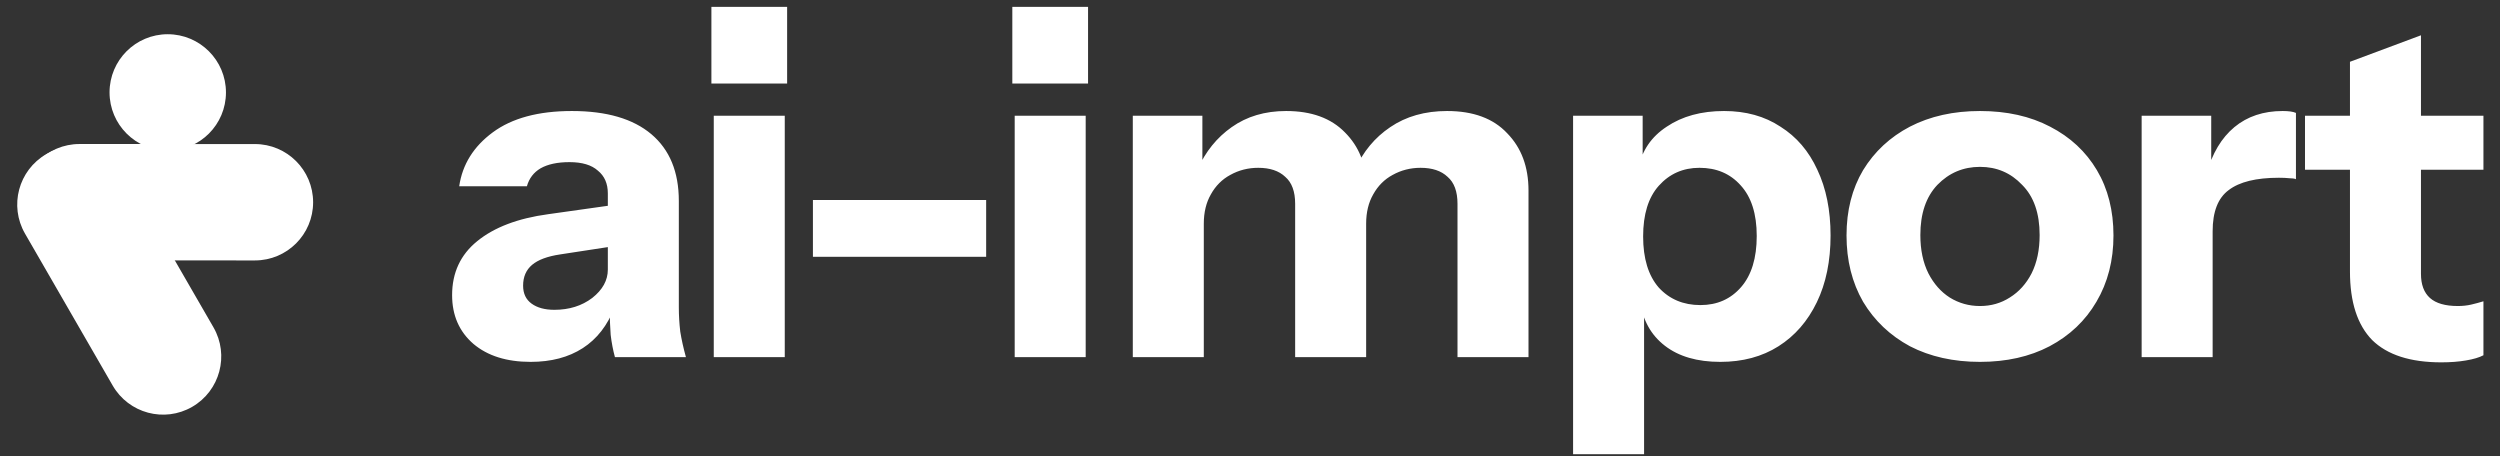 <svg width="581" height="106" viewBox="0 0 581 106" fill="none" xmlns="http://www.w3.org/2000/svg">
<rect x="0" y="0" width="581" height="106" fill="#333333" stroke="none"/>
<path d="M5.814 54.296C2.08 47.825 4.296 39.551 10.763 35.815C17.231 32.079 25.501 34.296 29.235 40.767L49.608 76.071C53.342 82.542 51.126 90.816 44.659 94.552C38.191 98.288 29.921 96.071 26.187 89.6L5.814 54.296Z" fill="white"/>
<path d="M38.982 7.954C46.453 7.956 52.511 14.012 52.513 21.481C52.514 28.95 46.459 35.004 38.988 35.002C31.517 35.001 25.459 28.944 25.458 21.475C25.456 14.006 31.511 7.953 38.982 7.954Z" fill="white"/>
<path d="M59.239 33.478C66.71 33.479 72.768 39.536 72.769 47.005C72.771 54.474 66.716 60.527 59.245 60.526L18.484 60.517C11.013 60.515 4.955 54.459 4.953 46.99C4.952 39.521 11.007 33.467 18.478 33.469L59.239 33.478Z" fill="white"/>
<path d="M142.91 83C142.47 81.387 142.14 79.663 141.92 77.83C141.773 75.997 141.7 73.87 141.7 71.45H141.26V44.94C141.26 42.667 140.49 40.907 138.95 39.66C137.483 38.34 135.283 37.68 132.35 37.68C129.563 37.68 127.327 38.157 125.64 39.11C124.027 40.063 122.963 41.457 122.45 43.29H106.72C107.453 38.23 110.057 34.05 114.53 30.75C119.003 27.45 125.127 25.8 132.9 25.8C140.967 25.8 147.127 27.597 151.38 31.19C155.633 34.783 157.76 39.953 157.76 46.7V71.45C157.76 73.283 157.87 75.153 158.09 77.06C158.383 78.893 158.823 80.873 159.41 83H142.91ZM123.33 84.1C117.757 84.1 113.32 82.707 110.02 79.92C106.72 77.06 105.07 73.283 105.07 68.59C105.07 63.383 107.013 59.203 110.9 56.05C114.86 52.823 120.36 50.733 127.4 49.78L143.79 47.47V57.04L130.15 59.13C127.217 59.57 125.053 60.377 123.66 61.55C122.267 62.723 121.57 64.337 121.57 66.39C121.57 68.223 122.23 69.617 123.55 70.57C124.87 71.523 126.63 72 128.83 72C132.277 72 135.21 71.083 137.63 69.25C140.05 67.343 141.26 65.143 141.26 62.65L142.8 71.45C141.187 75.63 138.73 78.783 135.43 80.91C132.13 83.037 128.097 84.1 123.33 84.1ZM165.879 83V26.9H182.379V83H165.879ZM165.329 19.42V1.6H182.929V19.42H165.329ZM188.923 59.68V46.48H229.183V59.68H188.923ZM235.814 83V26.9H252.314V83H235.814ZM235.264 19.42V1.6H252.864V19.42H235.264ZM263.263 83V26.9H279.433V40.1H279.763V83H263.263ZM300.993 83V47.36C300.993 44.5 300.223 42.41 298.683 41.09C297.216 39.697 295.126 39 292.413 39C290.066 39 287.903 39.55 285.923 40.65C284.016 41.677 282.513 43.18 281.413 45.16C280.313 47.067 279.763 49.34 279.763 51.98L278.333 39.33C280.166 35.223 282.806 31.96 286.253 29.54C289.773 27.047 293.99 25.8 298.903 25.8C304.77 25.8 309.316 27.45 312.543 30.75C315.843 34.05 317.493 38.193 317.493 43.18V83H300.993ZM338.723 83V47.36C338.723 44.5 337.953 42.41 336.413 41.09C334.946 39.697 332.856 39 330.143 39C327.796 39 325.633 39.55 323.653 40.65C321.746 41.677 320.243 43.18 319.143 45.16C318.043 47.067 317.493 49.34 317.493 51.98L314.963 39.33C316.796 35.223 319.51 31.96 323.103 29.54C326.77 27.047 331.17 25.8 336.303 25.8C342.39 25.8 347.046 27.523 350.273 30.97C353.573 34.343 355.223 38.78 355.223 44.28V83H338.723ZM399.794 84.1C394.441 84.1 390.151 82.853 386.924 80.36C383.698 77.867 381.791 74.457 381.204 70.13L382.084 70.02V105.55H365.584V26.9H381.754V39.33L380.764 39.11C381.571 35.003 383.771 31.777 387.364 29.43C390.958 27.01 395.394 25.8 400.674 25.8C405.734 25.8 410.098 27.01 413.764 29.43C417.504 31.777 420.364 35.113 422.344 39.44C424.398 43.767 425.424 48.863 425.424 54.73C425.424 60.67 424.361 65.84 422.234 70.24C420.108 74.64 417.138 78.05 413.324 80.47C409.511 82.89 405.001 84.1 399.794 84.1ZM395.174 70.9C399.061 70.9 402.214 69.507 404.634 66.72C407.054 63.933 408.264 59.973 408.264 54.84C408.264 49.707 407.018 45.783 404.524 43.07C402.104 40.357 398.914 39 394.954 39C391.141 39 387.988 40.393 385.494 43.18C383.074 45.893 381.864 49.817 381.864 54.95C381.864 60.083 383.074 64.043 385.494 66.83C387.988 69.543 391.214 70.9 395.174 70.9ZM460.151 84.1C453.991 84.1 448.564 82.89 443.871 80.47C439.251 77.977 435.621 74.53 432.981 70.13C430.414 65.657 429.131 60.523 429.131 54.73C429.131 48.937 430.414 43.877 432.981 39.55C435.621 35.223 439.251 31.85 443.871 29.43C448.564 27.01 453.991 25.8 460.151 25.8C466.384 25.8 471.811 27.01 476.431 29.43C481.124 31.85 484.754 35.223 487.321 39.55C489.888 43.877 491.171 48.937 491.171 54.73C491.171 60.523 489.851 65.657 487.211 70.13C484.644 74.53 481.014 77.977 476.321 80.47C471.701 82.89 466.311 84.1 460.151 84.1ZM460.151 71.12C462.718 71.12 465.028 70.46 467.081 69.14C469.208 67.82 470.894 65.95 472.141 63.53C473.388 61.037 474.011 58.067 474.011 54.62C474.011 49.56 472.654 45.673 469.941 42.96C467.301 40.173 464.038 38.78 460.151 38.78C456.264 38.78 452.964 40.173 450.251 42.96C447.611 45.747 446.291 49.633 446.291 54.62C446.291 58.067 446.914 61.037 448.161 63.53C449.408 65.95 451.058 67.82 453.111 69.14C455.238 70.46 457.584 71.12 460.151 71.12ZM497.718 83V26.9H513.888V40.1H514.218V83H497.718ZM514.218 53.74L512.788 40.43C514.108 35.663 516.271 32.033 519.278 29.54C522.284 27.047 526.024 25.8 530.498 25.8C531.891 25.8 532.918 25.947 533.578 26.24V41.64C533.211 41.493 532.698 41.42 532.038 41.42C531.378 41.347 530.571 41.31 529.618 41.31C524.338 41.31 520.451 42.263 517.958 44.17C515.464 46.003 514.218 49.193 514.218 53.74ZM567.362 84.21C560.176 84.21 554.822 82.487 551.302 79.04C547.856 75.52 546.132 70.203 546.132 63.09V14.36L562.632 8.2V63.64C562.632 66.133 563.329 68.003 564.722 69.25C566.116 70.497 568.279 71.12 571.212 71.12C572.312 71.12 573.339 71.01 574.292 70.79C575.246 70.57 576.199 70.313 577.152 70.02V82.56C576.199 83.073 574.842 83.477 573.082 83.77C571.396 84.063 569.489 84.21 567.362 84.21ZM535.682 39.44V26.9H577.152V39.44H535.682Z" fill="white"/>
</svg>
